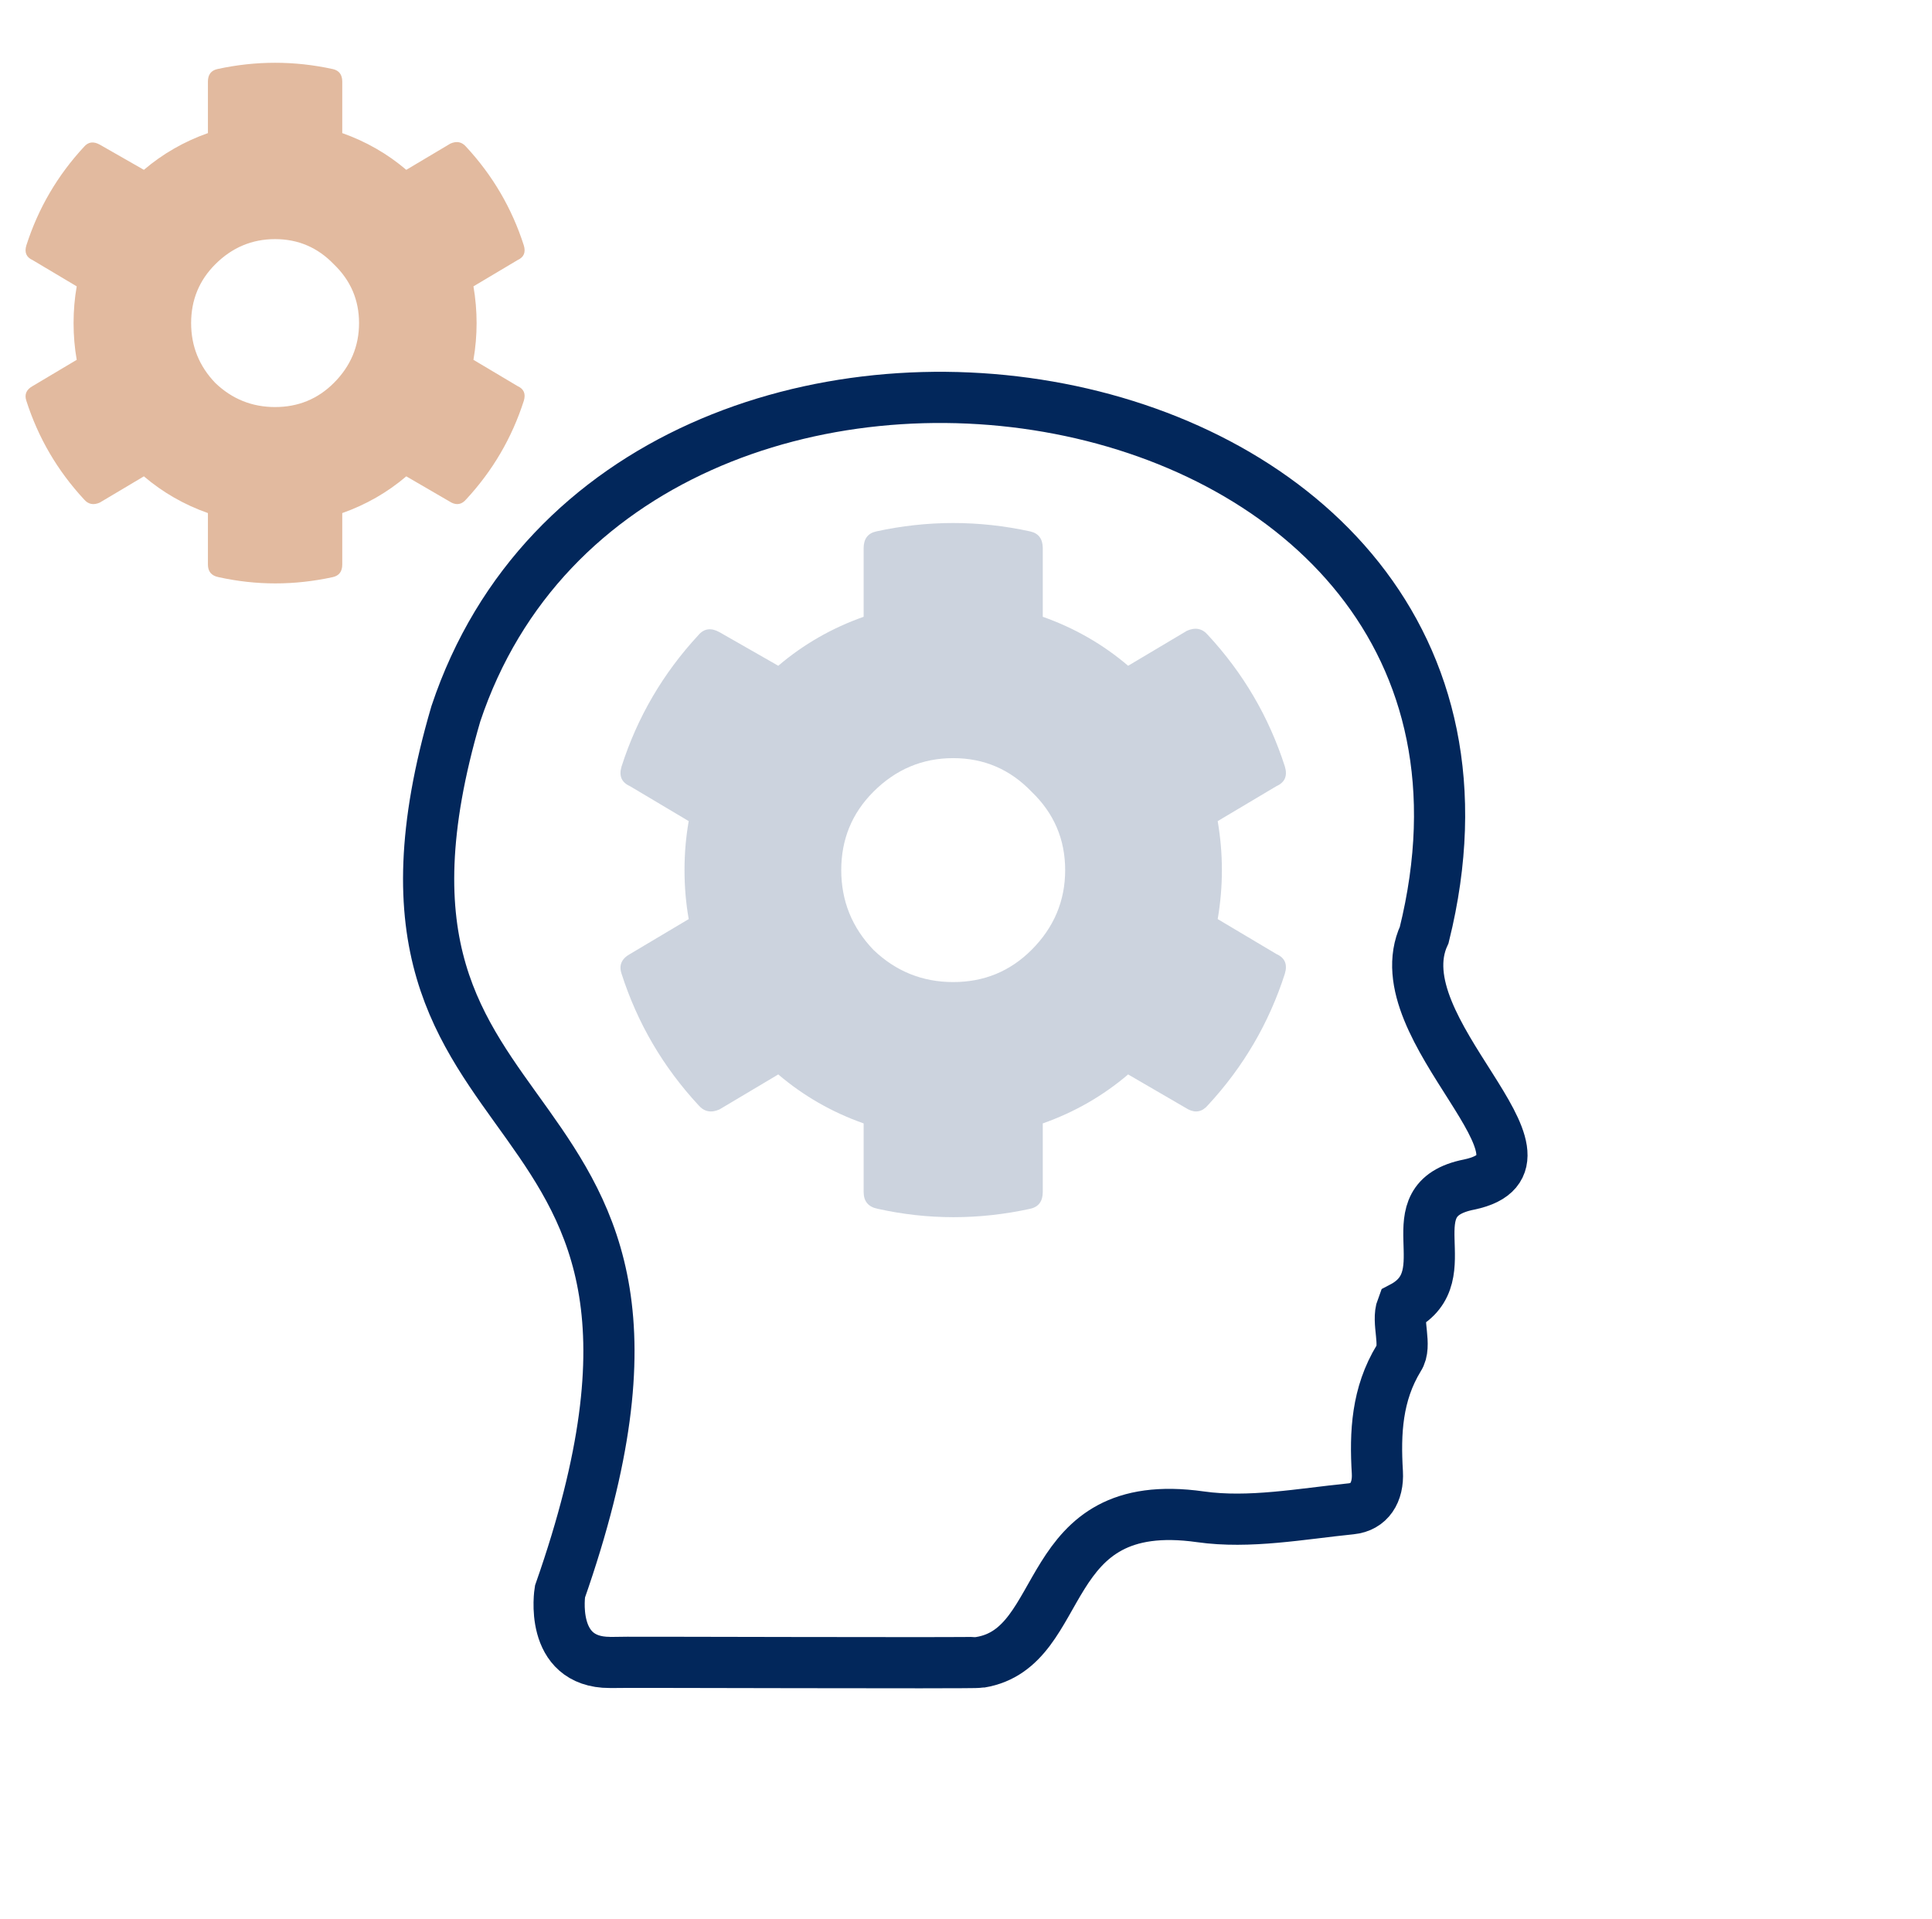 <svg xmlns="http://www.w3.org/2000/svg" width="151" height="150" viewBox="0 0 151 150" fill="none">
<path d="M40.449 30.172C40.941 30.391 41.105 30.773 40.941 31.32C40.012 34.219 38.508 36.789 36.43 39.031C36.102 39.414 35.719 39.496 35.281 39.277L31.754 37.227C30.277 38.484 28.609 39.441 26.75 40.098V44.117C26.75 44.664 26.504 44.992 26.012 45.102C23.004 45.758 20.023 45.758 17.07 45.102C16.523 44.992 16.25 44.664 16.25 44.117V40.098C14.391 39.441 12.723 38.484 11.246 37.227L7.801 39.277C7.309 39.496 6.898 39.414 6.57 39.031C4.492 36.789 2.988 34.219 2.059 31.32C1.895 30.828 2.059 30.445 2.551 30.172L5.996 28.121C5.832 27.191 5.75 26.234 5.75 25.25C5.75 24.266 5.832 23.309 5.996 22.379L2.551 20.328C2.059 20.109 1.895 19.727 2.059 19.18C2.988 16.281 4.492 13.711 6.57 11.469C6.898 11.086 7.309 11.031 7.801 11.305L11.246 13.273C12.723 12.016 14.391 11.059 16.25 10.402V6.383C16.25 5.836 16.496 5.508 16.988 5.398C19.996 4.742 23.004 4.742 26.012 5.398C26.504 5.508 26.75 5.836 26.75 6.383V10.402C28.609 11.059 30.277 12.016 31.754 13.273L35.199 11.223C35.691 11.004 36.102 11.086 36.43 11.469C38.508 13.711 40.012 16.281 40.941 19.18C41.105 19.727 40.941 20.109 40.449 20.328L37.004 22.379C37.332 24.293 37.332 26.207 37.004 28.121L40.449 30.172ZM16.824 29.926C18.137 31.184 19.695 31.812 21.5 31.812C23.305 31.812 24.836 31.184 26.094 29.926C27.406 28.613 28.062 27.055 28.062 25.25C28.062 23.445 27.406 21.914 26.094 20.656C24.836 19.344 23.305 18.688 21.5 18.688C19.695 18.688 18.137 19.344 16.824 20.656C15.566 21.914 14.938 23.445 14.938 25.25C14.938 27.055 15.566 28.613 16.824 29.926Z" fill="#E2BA9F"/>
<path opacity="0.2" d="M99.766 74.562C100.422 74.854 100.641 75.365 100.422 76.094C99.182 79.958 97.177 83.385 94.406 86.375C93.969 86.885 93.458 86.995 92.875 86.703L88.172 83.969C86.203 85.646 83.979 86.922 81.5 87.797V93.156C81.5 93.885 81.172 94.323 80.516 94.469C76.505 95.344 72.531 95.344 68.594 94.469C67.865 94.323 67.5 93.885 67.5 93.156V87.797C65.021 86.922 62.797 85.646 60.828 83.969L56.234 86.703C55.578 86.995 55.031 86.885 54.594 86.375C51.823 83.385 49.818 79.958 48.578 76.094C48.359 75.438 48.578 74.927 49.234 74.562L53.828 71.828C53.609 70.588 53.5 69.312 53.5 68C53.5 66.688 53.609 65.412 53.828 64.172L49.234 61.438C48.578 61.146 48.359 60.635 48.578 59.906C49.818 56.042 51.823 52.615 54.594 49.625C55.031 49.115 55.578 49.042 56.234 49.406L60.828 52.031C62.797 50.354 65.021 49.078 67.5 48.203V42.844C67.5 42.115 67.828 41.677 68.484 41.531C72.495 40.656 76.505 40.656 80.516 41.531C81.172 41.677 81.5 42.115 81.5 42.844V48.203C83.979 49.078 86.203 50.354 88.172 52.031L92.766 49.297C93.422 49.005 93.969 49.115 94.406 49.625C97.177 52.615 99.182 56.042 100.422 59.906C100.641 60.635 100.422 61.146 99.766 61.438L95.172 64.172C95.609 66.724 95.609 69.276 95.172 71.828L99.766 74.562ZM68.266 74.234C70.016 75.912 72.094 76.75 74.5 76.75C76.906 76.75 78.948 75.912 80.625 74.234C82.375 72.484 83.25 70.406 83.25 68C83.25 65.594 82.375 63.552 80.625 61.875C78.948 60.125 76.906 59.25 74.5 59.25C72.094 59.25 70.016 60.125 68.266 61.875C66.588 63.552 65.75 65.594 65.75 68C65.75 70.406 66.588 72.484 68.266 74.234Z" fill="#02275B"/>
<path d="M114.83 92.573C108.688 93.781 114.334 99.68 109.581 102.163C109.14 103.306 109.978 105.173 109.327 106.14C107.607 108.963 107.464 111.973 107.651 115.071C107.739 116.631 107.023 117.773 105.6 117.916C101.685 118.312 97.649 119.081 93.833 118.542C81.074 116.73 83.632 128.77 76.608 129.912C76.133 130 48.133 129.879 47.67 129.923C42.862 129.923 43.766 124.387 43.766 124.387C58.555 82.181 24.975 92.144 35.628 55.783C49.126 15.335 122.749 26.913 111.313 73.063C107.883 80.456 123.256 90.804 114.83 92.573Z" stroke="#02275B" stroke-width="4" stroke-miterlimit="10"/>
</svg>